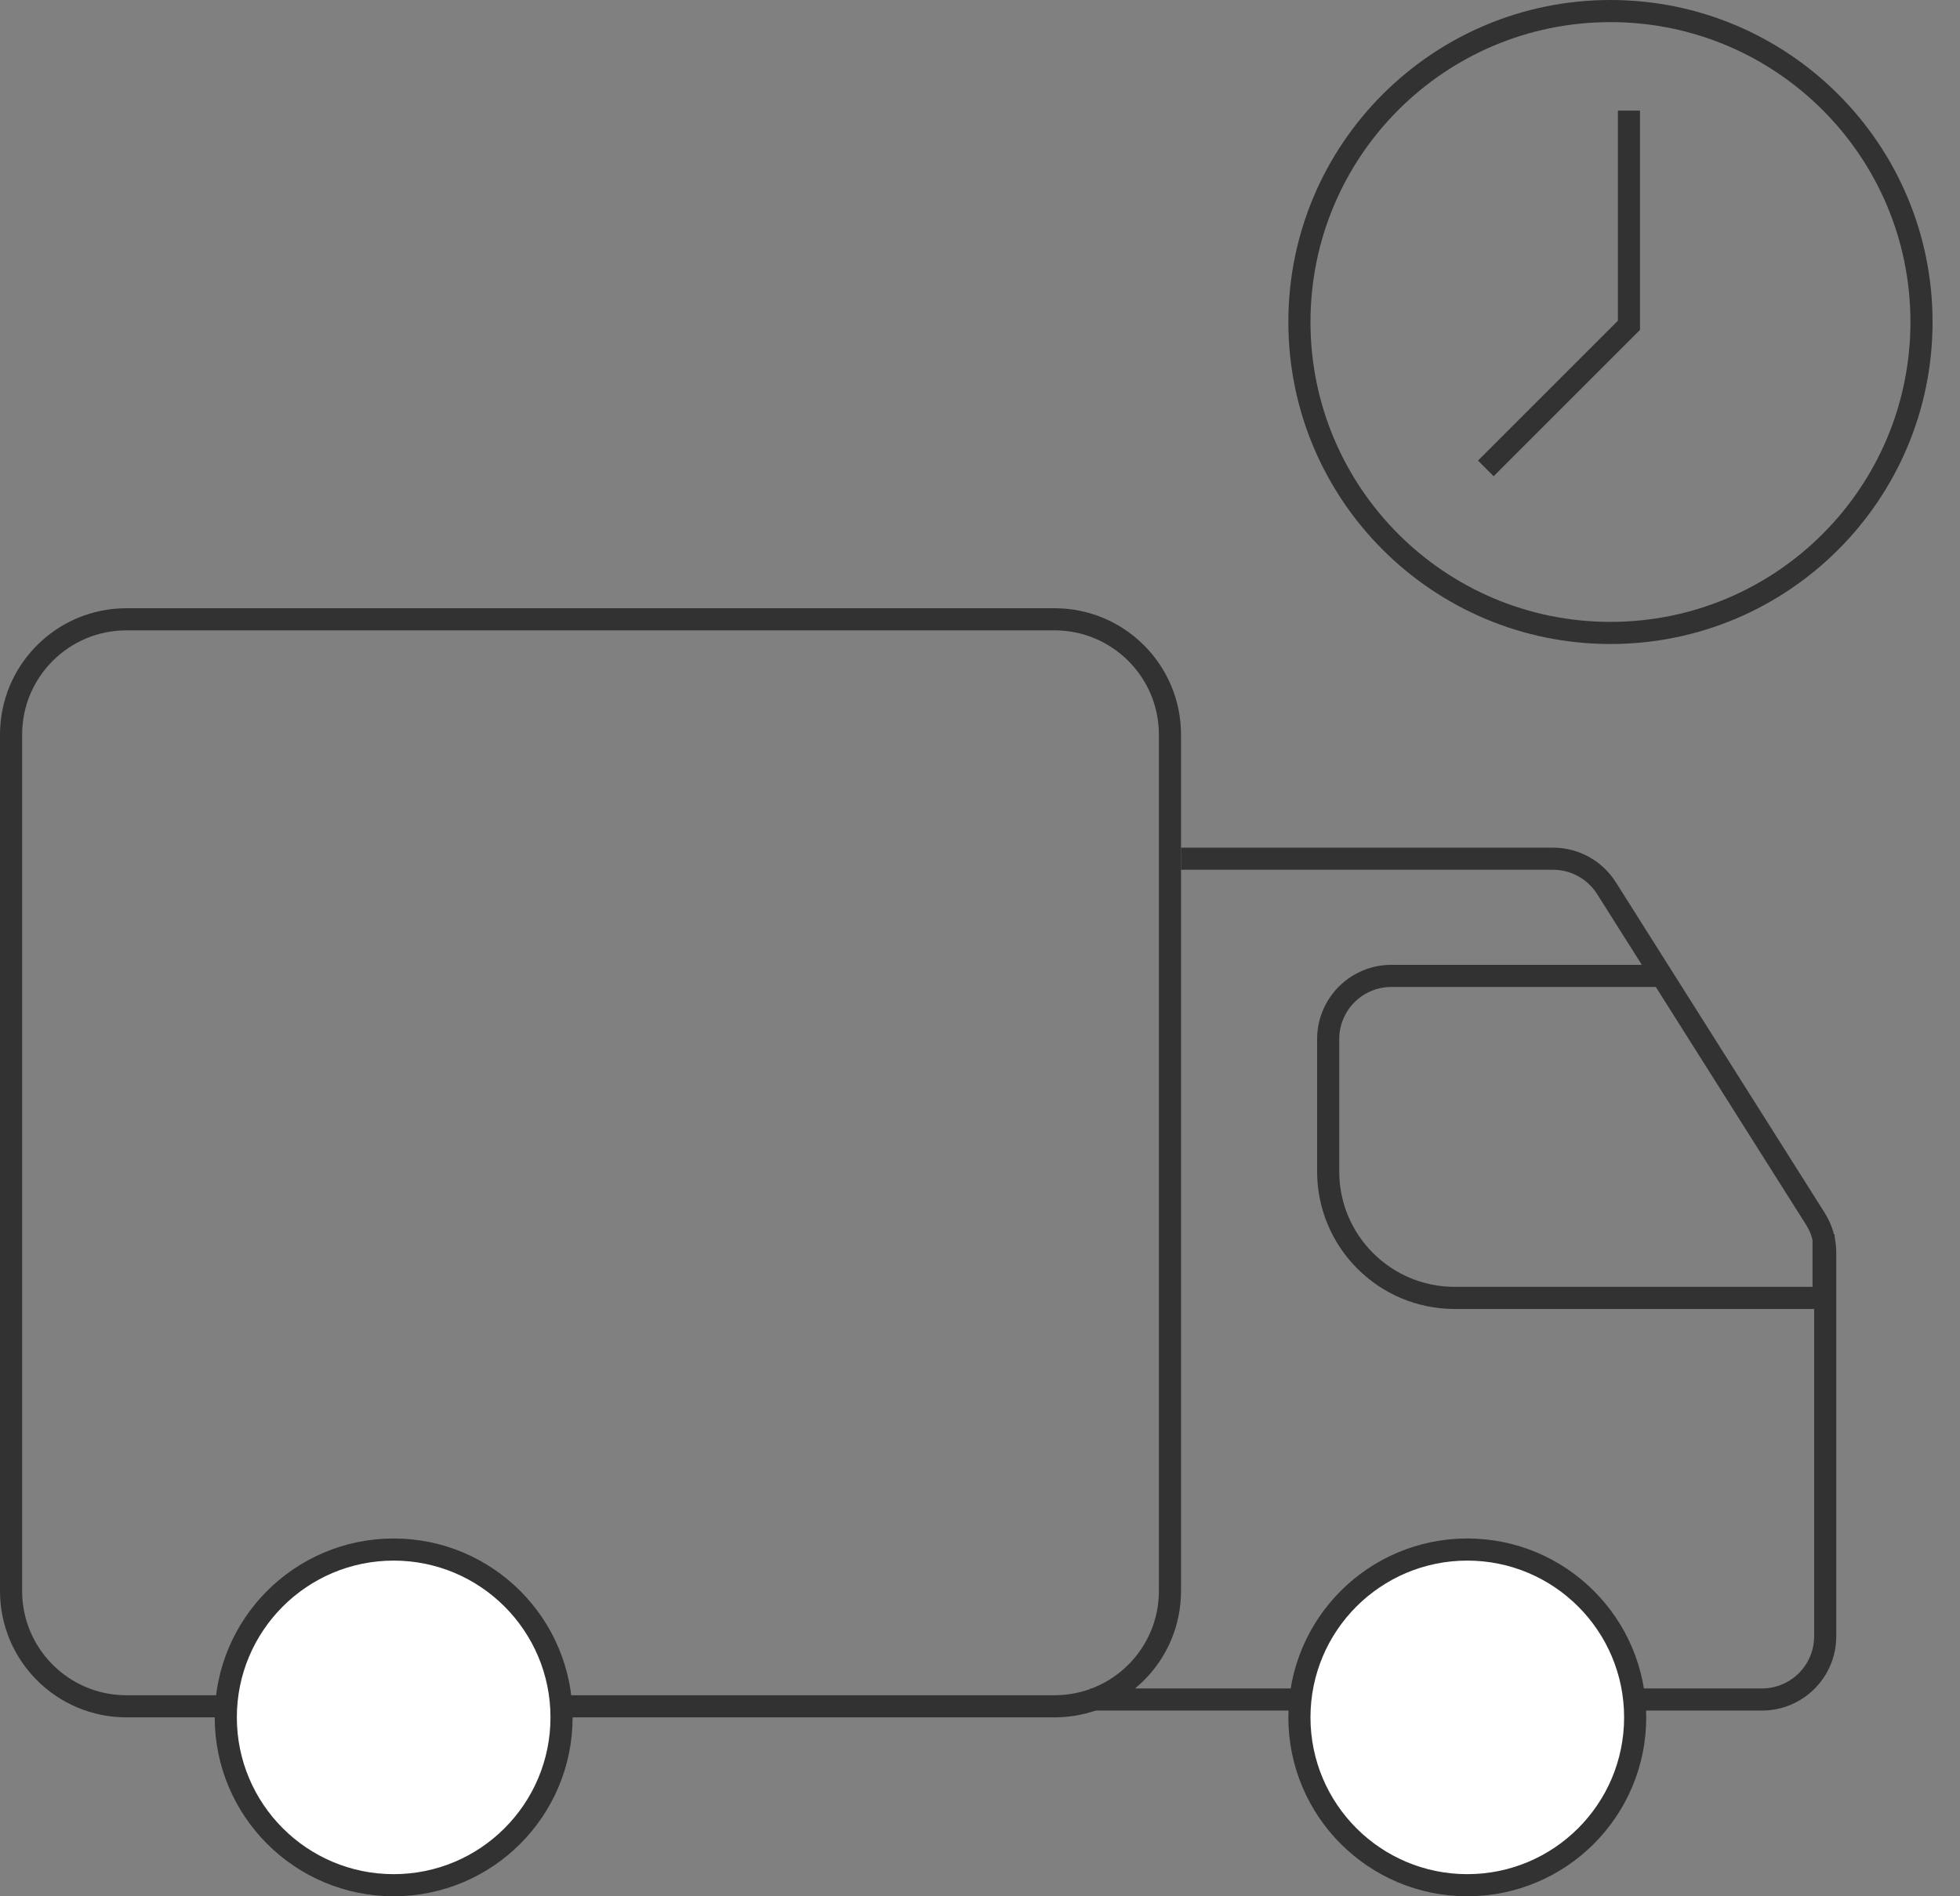 <?xml version="1.0" encoding="UTF-8"?> <svg xmlns="http://www.w3.org/2000/svg" width="62" height="60" viewBox="0 0 62 60" fill="none"><rect x="0" y="0" width="62" height="60" fill="#808080" stroke="none"/><path d="M4 19.595H33.358C35.374 19.595 37.009 21.23 37.009 23.245V50.34C37.009 52.356 35.374 53.989 33.358 53.989H4C1.984 53.989 0.35 52.356 0.35 50.34V23.245C0.35 21.23 1.984 19.595 4 19.595Z" stroke="#323232" stroke-width="0.7"></path><path d="M37.358 27.17H49.126C49.812 27.17 50.45 27.522 50.817 28.102L57.427 38.567C57.629 38.887 57.736 39.257 57.736 39.635V51.774C57.736 52.878 56.84 53.774 55.736 53.774H34.5" stroke="#323232" stroke-width="0.7"></path><path d="M52.641 30.878H44.014C42.91 30.878 42.014 31.773 42.014 32.878L42.014 37.067C42.014 39.276 43.805 41.067 46.014 41.067H57.685L57.685 39.057" stroke="#323232" stroke-width="0.7"></path><path d="M12.453 49.029C15.385 49.029 17.763 51.407 17.763 54.339C17.763 57.272 15.386 59.65 12.453 59.65C9.52 59.65 7.142 57.272 7.142 54.339C7.142 51.407 9.52 49.029 12.453 49.029Z" fill="white" stroke="#323232" stroke-width="0.7"></path><path d="M46.415 49.029C49.347 49.029 51.725 51.407 51.725 54.339C51.725 57.272 49.347 59.65 46.415 59.65C43.482 59.65 41.104 57.272 41.104 54.339C41.104 51.407 43.482 49.029 46.415 49.029Z" fill="white" stroke="#323232" stroke-width="0.7"></path><path d="M50.943 0.35C56.377 0.35 60.782 4.755 60.782 10.188C60.782 15.622 56.377 20.027 50.943 20.027C45.509 20.027 41.104 15.622 41.104 10.188C41.104 4.755 45.509 0.35 50.943 0.35Z" stroke="#323232" stroke-width="0.7"></path><path d="M51.528 3.5V10.293L47 14.821" stroke="#323232" stroke-width="0.7"></path></svg> 